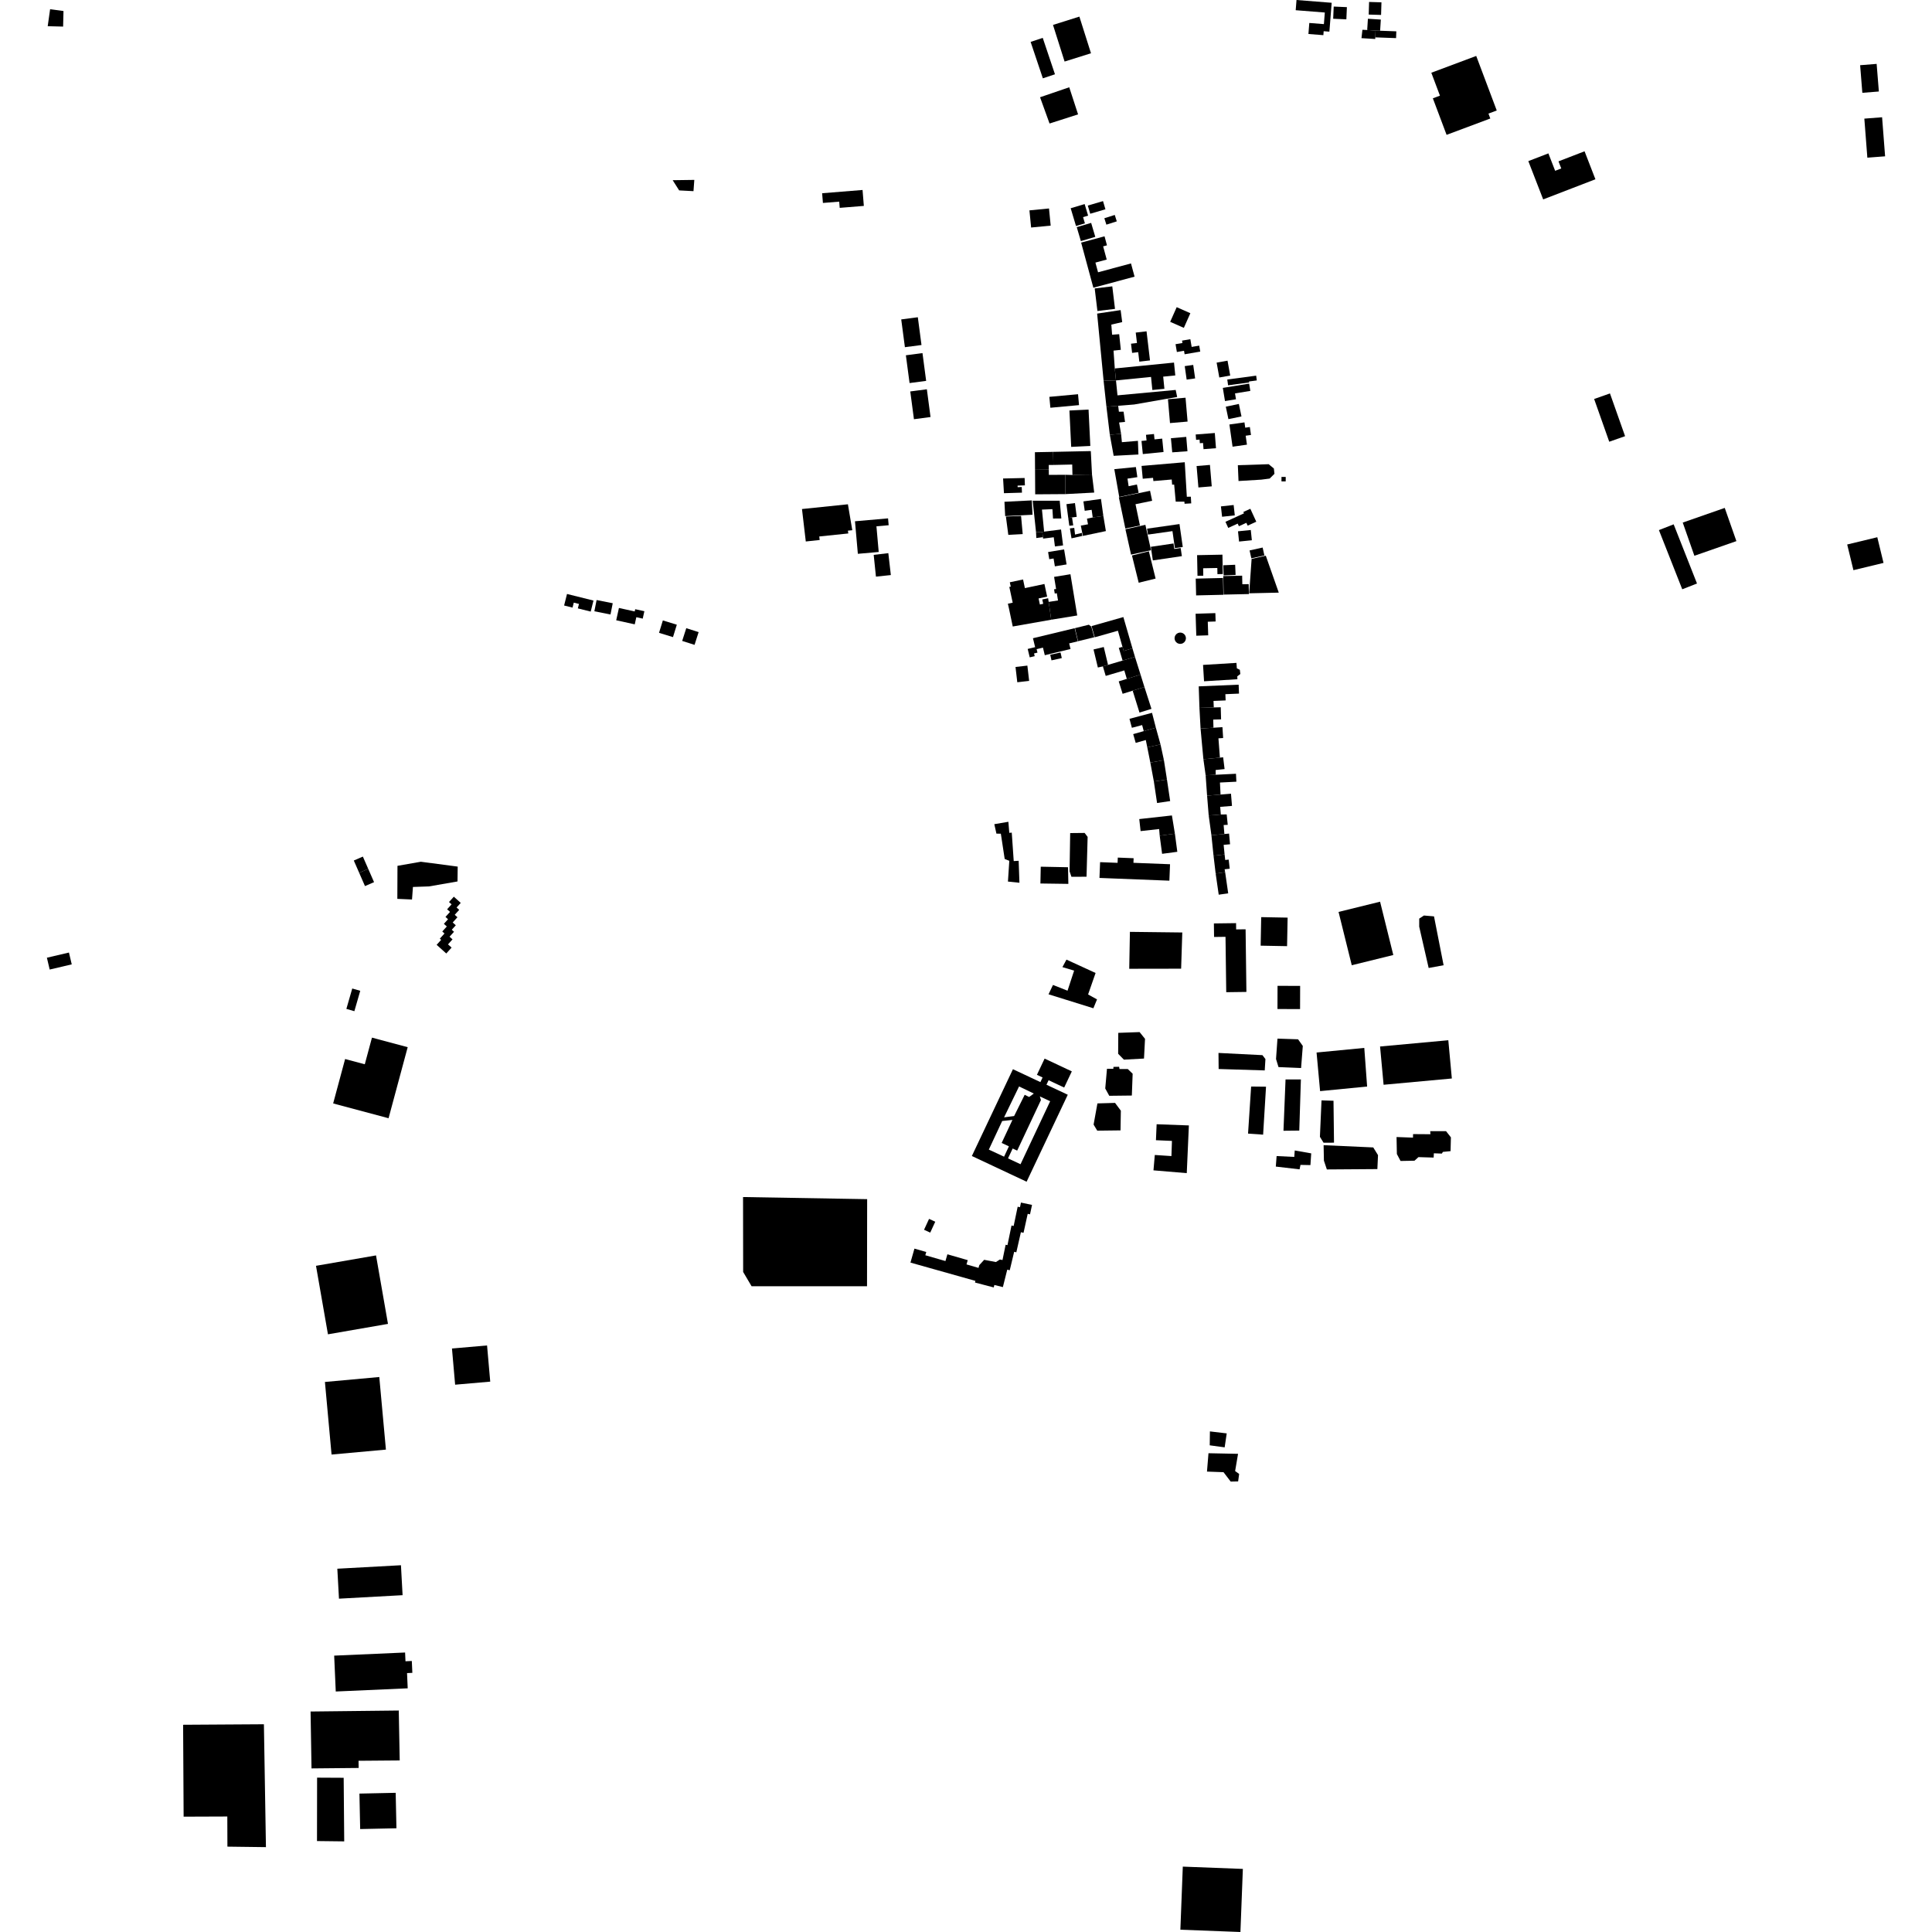 <?xml version="1.0" encoding="utf-8" standalone="no"?>
<!DOCTYPE svg PUBLIC "-//W3C//DTD SVG 1.1//EN"
  "http://www.w3.org/Graphics/SVG/1.1/DTD/svg11.dtd">
<!-- Created with matplotlib (https://matplotlib.org/) -->
<svg height="288pt" version="1.1" viewBox="0 0 288 288" width="288pt" xmlns="http://www.w3.org/2000/svg" xmlns:xlink="http://www.w3.org/1999/xlink">
 <defs>
  <style type="text/css">
*{stroke-linecap:butt;stroke-linejoin:round;}
  </style>
 </defs>
 <g id="figure_1">
  <g id="patch_1">
   <path d="M 0 288 
L 288 288 
L 288 0 
L 0 0 
z
" style="fill:none;opacity:0;"/>
  </g>
  <g id="axes_1">
   <g id="PatchCollection_1">
    <path clip-path="url(#p8d2d36f0d9)" d="M 213.593 14.657 
L 215.641 20.102 
L 222.157 17.665 
L 221.882 16.933 
L 223.117 16.471 
L 220.058 8.339 
L 213.364 10.842 
L 214.651 14.261 
L 213.593 14.657 
"/>
    <path clip-path="url(#p8d2d36f0d9)" d="M 257.104 75.714 
L 250.843 77.899 
L 252.579 82.848 
L 258.842 80.663 
L 257.104 75.714 
"/>
    <path clip-path="url(#p8d2d36f0d9)" d="M 247.292 79.021 
L 250.77 87.843 
L 252.969 86.983 
L 249.49 78.161 
L 247.292 79.021 
"/>
    <path clip-path="url(#p8d2d36f0d9)" d="M 230.039 29.725 
L 237.826 26.723 
L 236.208 22.553 
L 232.323 24.051 
L 232.734 25.111 
L 231.823 25.461 
L 230.815 22.864 
L 227.825 24.018 
L 230.039 29.725 
"/>
    <path clip-path="url(#p8d2d36f0d9)" d="M 6.991 142.765 
L 7.407 144.528 
L 10.695 143.757 
L 10.278 141.994 
L 6.991 142.765 
"/>
    <path clip-path="url(#p8d2d36f0d9)" d="M 193.269 -0 
L 193.148 1.523 
L 197.489 1.866 
L 197.351 3.595 
L 195.176 3.424 
L 195.045 5.066 
L 197.272 5.242 
L 197.318 4.652 
L 198.169 4.719 
L 198.511 0.414 
L 193.269 -0 
"/>
    <path clip-path="url(#p8d2d36f0d9)" d="M 156.968 3.715 
L 158.698 9.175 
L 162.632 7.939 
L 160.901 2.476 
L 156.968 3.715 
"/>
    <path clip-path="url(#p8d2d36f0d9)" d="M 196.258 156.897 
L 196.784 162.652 
L 203.794 161.967 
L 203.372 156.211 
L 196.258 156.897 
"/>
    <path clip-path="url(#p8d2d36f0d9)" d="M 205.724 156 
L 206.25 161.704 
L 216.424 160.769 
L 215.897 155.066 
L 205.724 156 
"/>
    <path clip-path="url(#p8d2d36f0d9)" d="M 237.635 59.477 
L 239.888 65.849 
L 242.248 65.019 
L 239.995 58.648 
L 237.635 59.477 
"/>
    <path clip-path="url(#p8d2d36f0d9)" d="M 276.288 84.994 
L 280.774 83.911 
L 279.844 80.084 
L 275.358 81.167 
L 276.288 84.994 
"/>
    <path clip-path="url(#p8d2d36f0d9)" d="M 175.956 287.658 
L 184.908 288 
L 185.271 278.596 
L 176.318 278.254 
L 175.956 287.658 
"/>
    <path clip-path="url(#p8d2d36f0d9)" d="M 198.814 0.978 
L 198.735 2.796 
L 200.7 2.882 
L 200.779 1.065 
L 198.814 0.978 
"/>
    <path clip-path="url(#p8d2d36f0d9)" d="M 159.39 13.009 
L 155.039 14.497 
L 156.454 18.412 
L 160.706 17.05 
L 159.39 13.009 
"/>
    <path clip-path="url(#p8d2d36f0d9)" d="M 132.472 78.295 
L 130.649 78.457 
L 130.987 82.282 
L 127.879 82.556 
L 127.451 77.705 
L 132.381 77.272 
L 132.472 78.295 
"/>
    <path clip-path="url(#p8d2d36f0d9)" d="M 68.682 134.594 
L 67.651 133.668 
L 66.932 134.464 
L 67.316 134.809 
L 66.65 135.546 
L 67.084 135.935 
L 66.406 136.685 
L 66.787 137.029 
L 66.169 137.715 
L 66.606 138.108 
L 65.93 138.856 
L 66.259 139.152 
L 65.564 139.921 
L 65.761 140.099 
L 65.088 140.844 
L 66.525 142.134 
L 67.319 141.256 
L 66.785 140.776 
L 67.457 140.031 
L 67.014 139.633 
L 67.68 138.898 
L 67.344 138.596 
L 67.947 137.929 
L 67.484 137.513 
L 68.19 136.733 
L 67.787 136.369 
L 68.453 135.632 
L 68.061 135.28 
L 68.682 134.594 
"/>
    <path clip-path="url(#p8d2d36f0d9)" d="M 68.201 131.396 
L 68.228 129.183 
L 62.732 128.459 
L 59.251 129.068 
L 59.231 133.991 
L 61.418 134.088 
L 61.556 132.217 
L 63.948 132.136 
L 68.201 131.396 
"/>
    <path clip-path="url(#p8d2d36f0d9)" d="M 53.702 147.696 
L 52.509 147.355 
L 51.633 150.395 
L 52.825 150.736 
L 53.702 147.696 
"/>
    <path clip-path="url(#p8d2d36f0d9)" d="M 60.774 156.1 
L 55.448 154.677 
L 54.379 158.648 
L 51.446 157.866 
L 49.664 164.486 
L 57.922 166.694 
L 60.774 156.1 
"/>
    <path clip-path="url(#p8d2d36f0d9)" d="M 72.605 200.564 
L 67.374 201.02 
L 67.846 206.414 
L 73.078 205.958 
L 72.605 200.564 
"/>
    <path clip-path="url(#p8d2d36f0d9)" d="M 60.014 237.791 
L 59.769 233.327 
L 50.285 233.846 
L 50.53 238.312 
L 60.014 237.791 
"/>
    <path clip-path="url(#p8d2d36f0d9)" d="M 60.777 251.675 
L 60.677 249.405 
L 61.468 249.369 
L 61.388 247.599 
L 60.445 247.642 
L 60.387 246.337 
L 49.815 246.803 
L 50.051 252.15 
L 60.777 251.675 
"/>
    <path clip-path="url(#p8d2d36f0d9)" d="M 33.9 275.276 
L 33.885 270.783 
L 27.373 270.807 
L 27.296 257.108 
L 39.34 257.033 
L 39.643 275.349 
L 33.9 275.276 
"/>
    <path clip-path="url(#p8d2d36f0d9)" d="M 47.268 264.992 
L 47.254 274.443 
L 51.312 274.491 
L 51.231 265.012 
L 47.268 264.992 
"/>
    <path clip-path="url(#p8d2d36f0d9)" d="M 53.58 267.368 
L 53.691 272.654 
L 59.096 272.538 
L 58.984 267.252 
L 53.58 267.368 
"/>
    <path clip-path="url(#p8d2d36f0d9)" d="M 56.54 205.269 
L 57.528 216.09 
L 49.425 216.827 
L 48.436 206.007 
L 56.54 205.269 
"/>
    <path clip-path="url(#p8d2d36f0d9)" d="M 57.835 197.35 
L 56.052 187.141 
L 47.105 188.693 
L 48.888 198.904 
L 57.835 197.35 
"/>
    <path clip-path="url(#p8d2d36f0d9)" d="M 176.104 94.311 
L 176.344 94.399 
L 176.548 94.555 
L 176.695 94.762 
L 176.774 95.005 
L 176.777 95.26 
L 176.694 95.521 
L 176.533 95.743 
L 176.307 95.902 
L 176.044 95.981 
L 175.769 95.97 
L 175.511 95.873 
L 175.298 95.699 
L 175.153 95.467 
L 175.09 95.199 
L 175.115 94.926 
L 175.217 94.692 
L 175.384 94.499 
L 175.601 94.363 
L 175.848 94.299 
L 176.104 94.311 
"/>
    <path clip-path="url(#p8d2d36f0d9)" d="M 157.262 11.073 
L 155.438 5.644 
L 153.633 6.247 
L 155.457 11.676 
L 157.262 11.073 
"/>
    <path clip-path="url(#p8d2d36f0d9)" d="M 277.914 17.684 
L 278.363 23.504 
L 281.009 23.302 
L 280.56 17.48 
L 277.914 17.684 
"/>
    <path clip-path="url(#p8d2d36f0d9)" d="M 277.615 13.836 
L 280.078 13.639 
L 279.748 9.524 
L 277.287 9.72 
L 277.615 13.836 
"/>
    <path clip-path="url(#p8d2d36f0d9)" d="M 205.726 134.414 
L 207.697 142.361 
L 201.506 143.887 
L 199.536 135.939 
L 205.726 134.414 
"/>
    <path clip-path="url(#p8d2d36f0d9)" d="M 158.977 143.049 
L 163.317 145.041 
L 162.2 148.243 
L 163.532 148.979 
L 162.989 150.3 
L 156.301 148.218 
L 156.967 146.824 
L 159.135 147.681 
L 160.118 144.687 
L 158.374 144.168 
L 158.977 143.049 
"/>
    <path clip-path="url(#p8d2d36f0d9)" d="M 54.407 132.088 
L 53.541 130.105 
L 54.891 129.518 
L 55.759 131.501 
L 54.407 132.088 
"/>
    <path clip-path="url(#p8d2d36f0d9)" d="M 53.541 130.105 
L 52.741 128.277 
L 54.092 127.69 
L 54.891 129.518 
L 53.541 130.105 
"/>
    <path clip-path="url(#p8d2d36f0d9)" d="M 181.172 91.396 
L 181.212 92.643 
L 180.041 92.68 
L 180.106 94.707 
L 178.33 94.763 
L 178.225 91.49 
L 181.172 91.396 
"/>
    <path clip-path="url(#p8d2d36f0d9)" d="M 179.336 99.118 
L 179.485 101.557 
L 184.458 101.252 
L 184.439 100.82 
L 184.895 100.475 
L 184.821 99.847 
L 184.374 99.626 
L 184.317 98.815 
L 179.336 99.118 
"/>
    <path clip-path="url(#p8d2d36f0d9)" d="M 178.692 102.315 
L 178.799 105.516 
L 180.936 105.457 
L 180.895 104.487 
L 182.703 104.411 
L 182.664 103.48 
L 184.698 103.394 
L 184.642 102.064 
L 178.692 102.315 
"/>
    <path clip-path="url(#p8d2d36f0d9)" d="M 178.799 105.516 
L 178.966 108.602 
L 180.889 108.481 
L 180.855 107.269 
L 182.025 107.237 
L 181.975 105.43 
L 180.936 105.457 
L 178.799 105.516 
"/>
    <path clip-path="url(#p8d2d36f0d9)" d="M 178.966 108.602 
L 180.889 108.481 
L 182.228 108.396 
L 182.331 110.016 
L 181.631 110.062 
L 181.85 112.939 
L 179.389 113.176 
L 179.15 110.618 
L 178.966 108.602 
"/>
    <path clip-path="url(#p8d2d36f0d9)" d="M 179.389 113.176 
L 179.723 115.568 
L 181.228 115.493 
L 181.213 114.786 
L 182.547 114.643 
L 182.332 112.887 
L 181.85 112.939 
L 179.389 113.176 
"/>
    <path clip-path="url(#p8d2d36f0d9)" d="M 179.723 115.568 
L 179.938 118.607 
L 181.946 118.444 
L 181.856 116.65 
L 184.304 116.527 
L 184.245 115.343 
L 181.228 115.493 
L 179.723 115.568 
"/>
    <path clip-path="url(#p8d2d36f0d9)" d="M 179.938 118.607 
L 180.179 121.564 
L 181.985 121.418 
L 181.891 120.278 
L 183.65 120.134 
L 183.501 118.317 
L 181.946 118.444 
L 179.938 118.607 
"/>
    <path clip-path="url(#p8d2d36f0d9)" d="M 180.179 121.564 
L 180.584 124.508 
L 182.516 124.328 
L 182.406 122.986 
L 183.016 122.954 
L 182.86 121.403 
L 181.985 121.418 
L 180.179 121.564 
"/>
    <path clip-path="url(#p8d2d36f0d9)" d="M 180.584 124.508 
L 180.9 127.558 
L 182.548 127.37 
L 182.407 125.94 
L 183.363 125.853 
L 183.214 124.262 
L 182.516 124.328 
L 180.584 124.508 
"/>
    <path clip-path="url(#p8d2d36f0d9)" d="M 180.9 127.558 
L 181.216 130.217 
L 182.63 130.015 
L 182.551 129.582 
L 183.311 129.495 
L 183.155 128.139 
L 182.641 128.197 
L 182.548 127.37 
L 180.9 127.558 
"/>
    <path clip-path="url(#p8d2d36f0d9)" d="M 181.216 130.217 
L 181.672 133.37 
L 183.086 133.166 
L 182.63 130.015 
L 181.216 130.217 
"/>
    <path clip-path="url(#p8d2d36f0d9)" d="M 150.969 93.391 
L 156.704 92.381 
L 156.325 89.724 
L 156.242 89.178 
L 155.372 89.362 
L 155.51 90.009 
L 155.013 90.114 
L 154.82 89.208 
L 156.095 88.938 
L 155.692 87.052 
L 152.78 87.669 
L 152.505 86.38 
L 150.531 86.799 
L 150.67 87.446 
L 150.457 87.491 
L 150.96 89.843 
L 150.243 89.995 
L 150.413 90.745 
L 150.969 93.391 
"/>
    <path clip-path="url(#p8d2d36f0d9)" d="M 164.475 76.913 
L 164.852 79.167 
L 161.421 79.889 
L 161.116 78.35 
L 162.187 78.155 
L 162.032 77.32 
L 162.889 77.135 
L 164.475 76.913 
"/>
    <path clip-path="url(#p8d2d36f0d9)" d="M 164.475 76.913 
L 164.12 74.378 
L 161.502 74.742 
L 161.698 76.142 
L 162.731 75.998 
L 162.889 77.135 
L 164.475 76.913 
"/>
    <path clip-path="url(#p8d2d36f0d9)" d="M 158.972 75.154 
L 160.24 74.99 
L 160.507 77.044 
L 159.808 77.135 
L 159.24 77.209 
L 158.972 75.154 
"/>
    <path clip-path="url(#p8d2d36f0d9)" d="M 156.704 92.381 
L 160.581 91.747 
L 159.569 85.599 
L 157.132 85.997 
L 157.43 87.8 
L 157.127 87.85 
L 157.231 88.48 
L 157.539 88.429 
L 157.716 89.508 
L 156.325 89.724 
L 156.704 92.381 
"/>
    <path clip-path="url(#p8d2d36f0d9)" d="M 162.783 70.739 
L 163.112 73.428 
L 158.817 73.655 
L 158.799 70.775 
L 159.869 70.805 
L 161.575 70.753 
L 162.783 70.739 
"/>
    <path clip-path="url(#p8d2d36f0d9)" d="M 184.624 71.705 
L 184.524 69.347 
L 189.119 69.197 
L 189.895 69.839 
L 189.98 70.632 
L 189.266 71.338 
L 188.019 71.5 
L 184.624 71.705 
"/>
    <path clip-path="url(#p8d2d36f0d9)" d="M 191.024 71.757 
L 191.033 71.089 
L 191.663 71.099 
L 191.654 71.765 
L 191.024 71.757 
"/>
    <path clip-path="url(#p8d2d36f0d9)" d="M 152.738 71.255 
L 152.781 72.349 
L 151.689 72.393 
L 151.698 72.623 
L 152.31 72.598 
L 152.342 73.439 
L 149.657 73.519 
L 149.529 71.328 
L 152.738 71.255 
"/>
    <path clip-path="url(#p8d2d36f0d9)" d="M 162.783 70.739 
L 162.605 67.242 
L 156.984 67.359 
L 157.028 69.309 
L 159.833 69.246 
L 159.869 70.805 
L 162.783 70.739 
"/>
    <path clip-path="url(#p8d2d36f0d9)" d="M 156.984 67.359 
L 154.274 67.411 
L 154.292 70.027 
L 156.342 70.012 
L 156.337 69.31 
L 157.028 69.309 
L 156.984 67.359 
"/>
    <path clip-path="url(#p8d2d36f0d9)" d="M 162.533 66.477 
L 162.269 61.057 
L 160.889 61.122 
L 159.417 61.194 
L 159.681 66.616 
L 162.533 66.477 
"/>
    <path clip-path="url(#p8d2d36f0d9)" d="M 158.799 70.775 
L 156.351 70.791 
L 156.342 70.012 
L 154.292 70.027 
L 154.315 73.686 
L 158.817 73.655 
L 158.799 70.775 
"/>
    <path clip-path="url(#p8d2d36f0d9)" d="M 167.285 48.014 
L 165.664 48.387 
L 165.778 49.895 
L 166.835 49.817 
L 167.079 52.148 
L 165.992 52.267 
L 166.179 54.926 
L 166.357 56.709 
L 164.512 56.754 
L 163.547 46.748 
L 167.051 46.225 
L 167.285 48.014 
"/>
    <path clip-path="url(#p8d2d36f0d9)" d="M 169.302 49.578 
L 169.486 51.132 
L 168.599 51.236 
L 168.762 52.605 
L 169.67 52.497 
L 169.838 53.912 
L 171.428 53.725 
L 170.913 49.388 
L 169.302 49.578 
"/>
    <path clip-path="url(#p8d2d36f0d9)" d="M 166.357 56.709 
L 171.583 56.189 
L 171.779 58.137 
L 173.576 57.959 
L 173.395 56.145 
L 175.199 55.965 
L 175.007 54.049 
L 166.179 54.926 
L 166.357 56.709 
"/>
    <path clip-path="url(#p8d2d36f0d9)" d="M 164.512 56.754 
L 164.935 60.634 
L 166.685 60.492 
L 167.537 60.423 
L 169.073 60.297 
L 173.333 59.551 
L 175.479 59.177 
L 175.258 58.127 
L 166.582 58.934 
L 166.357 56.709 
L 164.512 56.754 
"/>
    <path clip-path="url(#p8d2d36f0d9)" d="M 174.104 59.51 
L 176.726 59.287 
L 177.031 62.844 
L 174.409 63.068 
L 174.104 59.51 
"/>
    <path clip-path="url(#p8d2d36f0d9)" d="M 164.935 60.634 
L 165.438 64.805 
L 167.118 64.669 
L 166.825 62.981 
L 167.708 62.893 
L 167.487 61.36 
L 166.794 61.374 
L 166.685 60.492 
L 164.935 60.634 
"/>
    <path clip-path="url(#p8d2d36f0d9)" d="M 169.629 65.715 
L 169.704 67.752 
L 166.012 67.947 
L 165.438 64.805 
L 167.118 64.669 
L 167.239 65.916 
L 169.629 65.715 
"/>
    <path clip-path="url(#p8d2d36f0d9)" d="M 170.161 65.733 
L 170.358 67.688 
L 173.447 67.377 
L 173.247 65.383 
L 172.102 65.498 
L 172.022 64.698 
L 170.829 64.817 
L 170.914 65.657 
L 170.161 65.733 
"/>
    <path clip-path="url(#p8d2d36f0d9)" d="M 174.547 65.324 
L 174.744 67.43 
L 177.013 67.265 
L 176.833 65.126 
L 174.547 65.324 
"/>
    <path clip-path="url(#p8d2d36f0d9)" d="M 156.577 60.783 
L 160.849 60.39 
L 160.7 58.766 
L 156.426 59.157 
L 156.577 60.783 
"/>
    <path clip-path="url(#p8d2d36f0d9)" d="M 190.303 172.332 
L 190.183 173.9 
L 193.725 174.314 
L 193.862 173.648 
L 195.343 173.679 
L 195.46 171.931 
L 193.005 171.498 
L 192.934 172.461 
L 190.303 172.332 
"/>
    <path clip-path="url(#p8d2d36f0d9)" d="M 102.301 93.642 
L 101.692 95.542 
L 103.535 96.128 
L 104.144 94.228 
L 102.301 93.642 
"/>
    <path clip-path="url(#p8d2d36f0d9)" d="M 98.812 92.486 
L 98.24 94.335 
L 100.321 94.974 
L 100.893 93.125 
L 98.812 92.486 
"/>
    <path clip-path="url(#p8d2d36f0d9)" d="M 92.264 90.628 
L 91.857 92.461 
L 94.621 93.07 
L 94.857 92.007 
L 95.81 92.217 
L 96.056 91.113 
L 94.69 90.813 
L 94.617 91.147 
L 92.264 90.628 
"/>
    <path clip-path="url(#p8d2d36f0d9)" d="M 88.934 89.446 
L 88.601 91.124 
L 91.006 91.599 
L 91.34 89.922 
L 88.934 89.446 
"/>
    <path clip-path="url(#p8d2d36f0d9)" d="M 86.307 90.028 
L 86.14 90.691 
L 88.056 91.168 
L 88.468 89.524 
L 86.561 89.049 
L 84.523 88.542 
L 84.091 90.262 
L 85.348 90.574 
L 85.532 89.835 
L 86.307 90.028 
"/>
    <path clip-path="url(#p8d2d36f0d9)" d="M 180.36 213.377 
L 182.865 213.673 
L 182.558 215.753 
L 180.332 215.451 
L 180.36 213.377 
"/>
    <path clip-path="url(#p8d2d36f0d9)" d="M 180.147 216.63 
L 179.922 219.367 
L 182.388 219.457 
L 183.455 220.855 
L 184.566 220.833 
L 184.717 219.723 
L 184.119 219.286 
L 184.554 216.719 
L 180.147 216.63 
"/>
    <path clip-path="url(#p8d2d36f0d9)" d="M 168.073 71.347 
L 169.543 71.129 
L 169.324 69.622 
L 166.108 69.937 
L 166.842 74.078 
L 169.736 73.456 
L 169.48 72.222 
L 168.242 72.476 
L 168.073 71.347 
"/>
    <path clip-path="url(#p8d2d36f0d9)" d="M 170.348 71.366 
L 171.882 71.23 
L 171.934 71.712 
L 174.668 71.479 
L 174.725 72.248 
L 175.031 72.233 
L 175.263 74.78 
L 176.553 74.779 
L 176.569 74.955 
L 176.582 75.094 
L 177.574 75.037 
L 177.565 74.874 
L 177.516 74.04 
L 176.919 74.051 
L 176.609 68.905 
L 170.169 69.455 
L 170.348 71.366 
"/>
    <path clip-path="url(#p8d2d36f0d9)" d="M 178.374 69.47 
L 178.644 72.664 
L 180.633 72.498 
L 180.363 69.304 
L 178.374 69.47 
"/>
    <path clip-path="url(#p8d2d36f0d9)" d="M 171.437 73.163 
L 166.783 74.128 
L 167.754 78.788 
L 169.929 78.335 
L 169.267 75.162 
L 171.748 74.648 
L 171.437 73.163 
"/>
    <path clip-path="url(#p8d2d36f0d9)" d="M 170.739 78.236 
L 167.764 78.895 
L 168.606 82.676 
L 171.581 82.018 
L 170.739 78.236 
"/>
    <path clip-path="url(#p8d2d36f0d9)" d="M 168.739 82.803 
L 171.259 82.182 
L 172.264 86.246 
L 169.744 86.866 
L 168.739 82.803 
"/>
    <path clip-path="url(#p8d2d36f0d9)" d="M 170.996 78.808 
L 175.824 78.12 
L 176.313 81.538 
L 175.138 81.706 
L 174.776 79.173 
L 171.123 79.691 
L 170.996 78.808 
"/>
    <path clip-path="url(#p8d2d36f0d9)" d="M 174.93 81.015 
L 175.052 81.836 
L 176.002 81.696 
L 176.18 82.902 
L 171.852 83.541 
L 171.552 81.514 
L 174.93 81.015 
"/>
    <path clip-path="url(#p8d2d36f0d9)" d="M 182.001 75.488 
L 182.174 77.033 
L 184.068 76.824 
L 183.896 75.279 
L 182.001 75.488 
"/>
    <path clip-path="url(#p8d2d36f0d9)" d="M 182.676 77.785 
L 185.436 76.524 
L 185.341 76.318 
L 186.386 75.841 
L 187.273 77.771 
L 185.988 78.359 
L 185.793 77.936 
L 184.68 78.444 
L 184.501 78.052 
L 183.094 78.696 
L 182.676 77.785 
"/>
    <path clip-path="url(#p8d2d36f0d9)" d="M 186.452 79.005 
L 186.611 80.534 
L 184.704 80.729 
L 184.546 79.202 
L 186.452 79.005 
"/>
    <path clip-path="url(#p8d2d36f0d9)" d="M 188.219 81.622 
L 186.272 82.052 
L 186.534 83.228 
L 188.48 82.796 
L 188.219 81.622 
"/>
    <path clip-path="url(#p8d2d36f0d9)" d="M 186.215 88.442 
L 190.625 88.343 
L 188.689 82.837 
L 186.575 83.312 
L 186.215 88.442 
"/>
    <path clip-path="url(#p8d2d36f0d9)" d="M 182.409 88.635 
L 182.349 85.875 
L 185.165 85.815 
L 185.194 87.095 
L 186.142 87.075 
L 186.174 88.554 
L 182.409 88.635 
"/>
    <path clip-path="url(#p8d2d36f0d9)" d="M 182.348 84.264 
L 182.412 85.777 
L 184.189 85.702 
L 184.123 84.188 
L 182.348 84.264 
"/>
    <path clip-path="url(#p8d2d36f0d9)" d="M 182.366 88.662 
L 182.31 86.16 
L 178.246 86.254 
L 178.304 88.756 
L 182.366 88.662 
"/>
    <path clip-path="url(#p8d2d36f0d9)" d="M 178.508 85.835 
L 178.449 82.756 
L 182.226 82.682 
L 182.283 85.57 
L 181.482 85.586 
L 181.464 84.669 
L 179.351 84.71 
L 179.372 85.818 
L 178.508 85.835 
"/>
    <path clip-path="url(#p8d2d36f0d9)" d="M 46.297 255.133 
L 59.443 254.986 
L 59.585 262.426 
L 53.446 262.476 
L 53.466 263.547 
L 46.437 263.614 
L 46.297 255.133 
"/>
    <path clip-path="url(#p8d2d36f0d9)" d="M 130.241 82.713 
L 132.421 82.459 
L 132.797 85.723 
L 130.576 85.957 
L 130.241 82.713 
"/>
    <path clip-path="url(#p8d2d36f0d9)" d="M 183.267 63.28 
L 183.736 66.589 
L 185.88 66.285 
L 185.691 64.952 
L 186.482 64.84 
L 186.314 63.657 
L 185.624 63.754 
L 185.511 62.963 
L 183.267 63.28 
"/>
    <path clip-path="url(#p8d2d36f0d9)" d="M 183.119 62.481 
L 185.065 62.075 
L 184.675 60.217 
L 182.729 60.624 
L 183.119 62.481 
"/>
    <path clip-path="url(#p8d2d36f0d9)" d="M 182.607 59.787 
L 184.245 59.519 
L 184.102 58.642 
L 186.385 58.271 
L 186.207 57.185 
L 182.284 57.823 
L 182.607 59.787 
"/>
    <path clip-path="url(#p8d2d36f0d9)" d="M 181.76 56.272 
L 183.385 55.981 
L 182.986 53.766 
L 181.361 54.056 
L 181.76 56.272 
"/>
    <path clip-path="url(#p8d2d36f0d9)" d="M 176.893 56.588 
L 178.157 56.409 
L 177.871 54.398 
L 176.607 54.577 
L 176.893 56.588 
"/>
    <path clip-path="url(#p8d2d36f0d9)" d="M 181.265 66.813 
L 181.089 64.548 
L 178.239 64.768 
L 178.301 65.569 
L 178.818 65.529 
L 178.859 66.069 
L 179.334 66.032 
L 179.407 66.957 
L 181.265 66.813 
"/>
    <path clip-path="url(#p8d2d36f0d9)" d="M 177.444 46.69 
L 176.474 48.874 
L 174.437 47.974 
L 175.408 45.79 
L 177.444 46.69 
"/>
    <path clip-path="url(#p8d2d36f0d9)" d="M 178.918 52.412 
L 178.765 51.523 
L 177.639 51.714 
L 177.442 50.563 
L 176.205 50.775 
L 176.267 51.132 
L 175.235 51.308 
L 175.435 52.474 
L 176.5 52.291 
L 176.589 52.81 
L 178.918 52.412 
"/>
    <path clip-path="url(#p8d2d36f0d9)" d="M 165.806 42.685 
L 166.212 46.045 
L 163.59 46.358 
L 163.184 42.997 
L 165.806 42.685 
"/>
    <path clip-path="url(#p8d2d36f0d9)" d="M 162.985 42.892 
L 169.128 41.239 
L 168.594 39.268 
L 163.685 40.591 
L 163.293 39.144 
L 164.976 38.692 
L 164.444 36.725 
L 165.015 36.571 
L 164.651 35.226 
L 161.164 36.165 
L 162.985 42.892 
"/>
    <path clip-path="url(#p8d2d36f0d9)" d="M 164.926 33.489 
L 166.478 32.996 
L 166.174 32.042 
L 164.622 32.533 
L 164.926 33.489 
"/>
    <path clip-path="url(#p8d2d36f0d9)" d="M 161.123 35.941 
L 163.273 35.307 
L 162.656 33.226 
L 160.507 33.859 
L 161.123 35.941 
"/>
    <path clip-path="url(#p8d2d36f0d9)" d="M 159.604 31.043 
L 160.398 33.692 
L 161.727 33.295 
L 161.451 32.368 
L 162.203 32.144 
L 161.686 30.421 
L 159.604 31.043 
"/>
    <path clip-path="url(#p8d2d36f0d9)" d="M 156.623 33.633 
L 153.707 33.916 
L 153.456 31.359 
L 156.373 31.076 
L 156.623 33.633 
"/>
    <path clip-path="url(#p8d2d36f0d9)" d="M 162.517 31.864 
L 164.785 31.197 
L 164.424 29.978 
L 162.156 30.644 
L 162.517 31.864 
"/>
    <path clip-path="url(#p8d2d36f0d9)" d="M 128.771 30.694 
L 125.174 30.985 
L 125.099 30.058 
L 122.672 30.253 
L 122.554 28.806 
L 128.579 28.319 
L 128.771 30.694 
"/>
    <path clip-path="url(#p8d2d36f0d9)" d="M 136.24 62.492 
L 138.713 62.165 
L 138.165 58.026 
L 135.691 58.353 
L 136.24 62.492 
"/>
    <path clip-path="url(#p8d2d36f0d9)" d="M 135.587 57.102 
L 138.06 56.775 
L 137.513 52.636 
L 135.038 52.962 
L 135.587 57.102 
"/>
    <path clip-path="url(#p8d2d36f0d9)" d="M 134.893 51.755 
L 137.366 51.43 
L 136.819 47.291 
L 134.345 47.616 
L 134.893 51.755 
"/>
    <path clip-path="url(#p8d2d36f0d9)" d="M 138.494 181.697 
L 139.417 182.121 
L 138.668 183.743 
L 137.745 183.321 
L 138.494 181.697 
"/>
    <path clip-path="url(#p8d2d36f0d9)" d="M 135.721 188.212 
L 145.404 190.939 
L 145.338 191.184 
L 148.133 191.917 
L 148.228 191.549 
L 149.497 191.866 
L 150.149 189.263 
L 150.522 189.354 
L 151.179 186.605 
L 151.502 186.678 
L 152.184 183.685 
L 152.576 183.772 
L 153.198 180.944 
L 153.543 181.017 
L 153.843 179.615 
L 152.193 179.266 
L 152.047 179.956 
L 151.703 179.885 
L 151.105 182.752 
L 150.784 182.686 
L 150.181 185.612 
L 149.906 185.556 
L 149.441 187.831 
L 149.052 187.753 
L 148.458 188.13 
L 146.708 187.798 
L 145.986 188.585 
L 145.865 189.003 
L 144.074 188.484 
L 144.259 187.849 
L 141.228 186.974 
L 140.936 187.981 
L 137.937 187.118 
L 138.077 186.631 
L 136.314 186.13 
L 135.721 188.212 
"/>
    <path clip-path="url(#p8d2d36f0d9)" d="M 211.559 138.138 
L 211.562 136.933 
L 212.263 136.474 
L 213.765 136.602 
L 215.195 143.886 
L 212.968 144.295 
L 211.559 138.138 
"/>
    <path clip-path="url(#p8d2d36f0d9)" d="M 119.55 75.881 
L 126.397 75.173 
L 127.05 79.039 
L 126.394 79.103 
L 126.456 79.522 
L 122.126 79.971 
L 122.188 80.496 
L 120.117 80.718 
L 119.55 75.881 
"/>
    <path clip-path="url(#p8d2d36f0d9)" d="M 155.143 129.197 
L 159.21 129.278 
L 159.258 131.759 
L 155.092 131.701 
L 155.143 129.197 
"/>
    <path clip-path="url(#p8d2d36f0d9)" d="M 159.53 124.186 
L 161.681 124.164 
L 162.131 124.752 
L 161.968 130.693 
L 159.716 130.697 
L 159.44 129.888 
L 159.53 124.186 
"/>
    <path clip-path="url(#p8d2d36f0d9)" d="M 150.253 131.414 
L 151.965 131.59 
L 151.85 128.317 
L 151.114 128.358 
L 150.821 124.117 
L 150.453 124.152 
L 150.317 122.502 
L 148.22 122.859 
L 148.536 124.267 
L 149.195 124.281 
L 149.767 128.044 
L 150.455 128.319 
L 150.253 131.414 
"/>
    <path clip-path="url(#p8d2d36f0d9)" d="M 166.7 153.966 
L 169.878 153.852 
L 170.687 154.859 
L 170.534 157.796 
L 167.539 157.96 
L 166.681 157.085 
L 166.7 153.966 
"/>
    <path clip-path="url(#p8d2d36f0d9)" d="M 165.016 159.32 
L 165.962 159.327 
L 165.983 159.039 
L 166.824 159.023 
L 166.883 159.361 
L 168.119 159.363 
L 168.842 160.057 
L 168.722 163.31 
L 165.357 163.348 
L 164.757 162.26 
L 165.016 159.32 
"/>
    <path clip-path="url(#p8d2d36f0d9)" d="M 163.591 164.483 
L 166.218 164.406 
L 167.083 165.568 
L 167.034 168.504 
L 163.564 168.546 
L 163.021 167.639 
L 163.591 164.483 
"/>
    <path clip-path="url(#p8d2d36f0d9)" d="M 190.431 154.826 
L 193.501 154.926 
L 194.206 155.917 
L 193.95 159.209 
L 190.582 159.068 
L 190.216 157.866 
L 190.431 154.826 
"/>
    <path clip-path="url(#p8d2d36f0d9)" d="M 181.638 156.96 
L 188.19 157.289 
L 188.636 157.873 
L 188.532 159.565 
L 181.661 159.355 
L 181.638 156.96 
"/>
    <path clip-path="url(#p8d2d36f0d9)" d="M 196.996 164.031 
L 198.783 164.087 
L 198.858 170.337 
L 197.302 170.345 
L 196.758 169.466 
L 196.996 164.031 
"/>
    <path clip-path="url(#p8d2d36f0d9)" d="M 197.309 170.711 
L 204.709 171.046 
L 205.418 172.194 
L 205.322 174.274 
L 197.792 174.327 
L 197.354 173.014 
L 197.309 170.711 
"/>
    <path clip-path="url(#p8d2d36f0d9)" d="M 208.181 169.495 
L 210.632 169.584 
L 210.644 169.059 
L 213.231 169.077 
L 213.199 168.621 
L 215.557 168.621 
L 216.285 169.543 
L 216.233 171.598 
L 215.091 171.711 
L 214.935 171.964 
L 213.744 171.919 
L 213.712 172.558 
L 211.444 172.489 
L 210.859 173.024 
L 208.776 173.065 
L 208.23 172.026 
L 208.181 169.495 
"/>
    <path clip-path="url(#p8d2d36f0d9)" d="M 191.634 160.91 
L 193.922 160.912 
L 193.681 168.536 
L 191.325 168.56 
L 191.634 160.91 
"/>
    <path clip-path="url(#p8d2d36f0d9)" d="M 186.504 161.968 
L 188.724 161.993 
L 188.291 169.142 
L 186.045 168.982 
L 186.504 161.968 
"/>
    <path clip-path="url(#p8d2d36f0d9)" d="M 190.441 146.956 
L 193.809 146.966 
L 193.799 150.422 
L 190.43 150.413 
L 190.441 146.956 
"/>
    <path clip-path="url(#p8d2d36f0d9)" d="M 184.259 137.612 
L 184.27 138.546 
L 185.679 138.528 
L 185.799 147.865 
L 182.793 147.905 
L 182.685 139.65 
L 180.979 139.672 
L 180.952 137.654 
L 184.259 137.612 
"/>
    <path clip-path="url(#p8d2d36f0d9)" d="M 188.005 136.715 
L 191.943 136.789 
L 191.861 141.042 
L 187.924 140.969 
L 188.005 136.715 
"/>
    <path clip-path="url(#p8d2d36f0d9)" d="M 110.78 189.608 
L 112.036 191.736 
L 129.246 191.739 
L 129.265 178.756 
L 110.765 178.441 
L 110.78 189.608 
"/>
    <path clip-path="url(#p8d2d36f0d9)" d="M 7.469 1.378 
L 9.465 1.642 
L 9.408 3.964 
L 7.112 3.906 
L 7.469 1.378 
"/>
    <path clip-path="url(#p8d2d36f0d9)" d="M 101.241 28.383 
L 100.275 26.862 
L 103.5 26.817 
L 103.377 28.496 
L 101.241 28.383 
"/>
    <path clip-path="url(#p8d2d36f0d9)" d="M 168.434 138.911 
L 176.242 139.003 
L 176.069 144.4 
L 168.333 144.413 
L 168.434 138.911 
"/>
    <path clip-path="url(#p8d2d36f0d9)" d="M 171.947 174.462 
L 176.909 174.878 
L 177.224 167.766 
L 172.417 167.589 
L 172.314 169.969 
L 174.701 170.073 
L 174.624 172.334 
L 172.144 172.171 
L 171.947 174.462 
"/>
    <path clip-path="url(#p8d2d36f0d9)" d="M 168.811 96.647 
L 167.458 91.985 
L 162.716 93.329 
L 163.192 95 
L 166.645 94.021 
L 167.324 96.42 
L 167.507 97.034 
L 168.811 96.647 
"/>
    <path clip-path="url(#p8d2d36f0d9)" d="M 160.198 93.643 
L 153.982 95.14 
L 154.304 96.47 
L 153.196 96.737 
L 153.5 97.991 
L 154.242 97.814 
L 154.143 97.409 
L 154.654 97.286 
L 154.529 96.77 
L 155.473 96.542 
L 155.746 97.671 
L 159.582 96.746 
L 159.378 95.909 
L 160.672 95.598 
L 160.198 93.643 
"/>
    <path clip-path="url(#p8d2d36f0d9)" d="M 158.279 98.099 
L 158.092 97.264 
L 156.557 97.602 
L 156.744 98.439 
L 158.279 98.099 
"/>
    <path clip-path="url(#p8d2d36f0d9)" d="M 162.677 93.409 
L 162.313 93.125 
L 160.245 93.638 
L 160.707 95.583 
L 163.127 94.99 
L 162.677 93.409 
"/>
    <path clip-path="url(#p8d2d36f0d9)" d="M 153.413 101.499 
L 153.148 99.22 
L 151.381 99.425 
L 151.646 101.704 
L 153.413 101.499 
"/>
    <path clip-path="url(#p8d2d36f0d9)" d="M 163.011 96.814 
L 163.657 99.503 
L 164.405 99.338 
L 165.175 99.109 
L 164.537 96.45 
L 163.011 96.814 
"/>
    <path clip-path="url(#p8d2d36f0d9)" d="M 153.915 76.732 
L 153.807 74.595 
L 149.731 74.798 
L 149.839 76.937 
L 153.915 76.732 
"/>
    <path clip-path="url(#p8d2d36f0d9)" d="M 152.453 79.616 
L 152.209 76.906 
L 149.947 77 
L 150.307 79.733 
L 152.453 79.616 
"/>
    <path clip-path="url(#p8d2d36f0d9)" d="M 158.212 77.287 
L 157.97 74.64 
L 153.942 74.642 
L 154.442 79.347 
L 155.367 79.284 
L 155.643 79.234 
L 155.323 75.965 
L 156.882 75.898 
L 156.972 77.298 
L 158.212 77.287 
"/>
    <path clip-path="url(#p8d2d36f0d9)" d="M 160.255 79.687 
L 160.137 78.694 
L 159.488 78.766 
L 159.727 80.249 
L 161.337 79.889 
L 161.263 79.439 
L 160.255 79.687 
"/>
    <path clip-path="url(#p8d2d36f0d9)" d="M 159.24 77.209 
L 159.401 78.374 
L 159.985 78.316 
L 159.808 77.135 
L 159.24 77.209 
"/>
    <path clip-path="url(#p8d2d36f0d9)" d="M 163.99 128.52 
L 163.896 130.872 
L 174.317 131.281 
L 174.415 128.83 
L 168.96 128.617 
L 168.987 127.933 
L 166.628 127.839 
L 166.597 128.622 
L 163.99 128.52 
"/>
    <path clip-path="url(#p8d2d36f0d9)" d="M 172.872 124.573 
L 173.233 127.277 
L 175.5 126.976 
L 175.14 124.271 
L 172.872 124.573 
"/>
    <path clip-path="url(#p8d2d36f0d9)" d="M 169.828 122.098 
L 170.028 123.891 
L 172.793 123.585 
L 172.872 124.573 
L 175.14 124.271 
L 174.695 121.557 
L 169.828 122.098 
"/>
    <path clip-path="url(#p8d2d36f0d9)" d="M 172.003 116.489 
L 172.482 119.703 
L 174.435 119.414 
L 173.956 116.2 
L 172.003 116.489 
"/>
    <path clip-path="url(#p8d2d36f0d9)" d="M 171.476 113.673 
L 172.003 116.489 
L 173.956 116.2 
L 173.504 113.315 
L 171.476 113.673 
"/>
    <path clip-path="url(#p8d2d36f0d9)" d="M 171.025 111.409 
L 171.476 113.673 
L 173.504 113.315 
L 172.994 110.965 
L 171.025 111.409 
"/>
    <path clip-path="url(#p8d2d36f0d9)" d="M 172.303 108.475 
L 172.994 110.965 
L 171.025 111.409 
L 170.801 110.315 
L 169.297 110.741 
L 168.924 109.434 
L 170.498 108.987 
L 172.303 108.475 
"/>
    <path clip-path="url(#p8d2d36f0d9)" d="M 171.731 106.26 
L 168.37 107.155 
L 168.728 108.491 
L 170.256 108.084 
L 170.498 108.987 
L 172.303 108.475 
L 171.731 106.26 
"/>
    <path clip-path="url(#p8d2d36f0d9)" d="M 168.844 102.959 
L 169.86 106.22 
L 171.647 105.668 
L 170.599 102.415 
L 168.844 102.959 
"/>
    <path clip-path="url(#p8d2d36f0d9)" d="M 170.019 100.56 
L 170.599 102.415 
L 168.844 102.959 
L 167.347 103.425 
L 166.767 101.572 
L 167.971 101.197 
L 170.019 100.56 
"/>
    <path clip-path="url(#p8d2d36f0d9)" d="M 164.405 99.338 
L 164.828 100.757 
L 167.596 99.938 
L 167.971 101.197 
L 170.019 100.56 
L 169.19 97.923 
L 167.342 98.469 
L 165.175 99.109 
L 164.405 99.338 
"/>
    <path clip-path="url(#p8d2d36f0d9)" d="M 167.324 96.42 
L 166.781 96.581 
L 167.342 98.469 
L 169.19 97.923 
L 168.811 96.647 
L 167.507 97.034 
L 167.324 96.42 
"/>
    <path clip-path="url(#p8d2d36f0d9)" d="M 204.087 0.291 
L 204.03 2.173 
L 205.875 2.226 
L 205.931 0.346 
L 204.087 0.291 
"/>
    <path clip-path="url(#p8d2d36f0d9)" d="M 205.054 4.557 
L 205.732 4.581 
L 208.147 4.67 
L 208.11 5.682 
L 205.017 5.57 
L 205.054 4.557 
"/>
    <path clip-path="url(#p8d2d36f0d9)" d="M 203.805 4.472 
L 203.093 4.44 
L 202.953 5.688 
L 205.002 5.812 
L 205.017 5.57 
L 205.054 4.557 
L 203.805 4.472 
"/>
    <path clip-path="url(#p8d2d36f0d9)" d="M 203.912 2.797 
L 203.805 4.472 
L 205.054 4.557 
L 205.732 4.581 
L 205.838 2.919 
L 203.912 2.797 
"/>
    <path clip-path="url(#p8d2d36f0d9)" d="M 155.367 79.284 
L 155.729 79.238 
L 158.167 78.929 
L 158.47 81.302 
L 157.256 81.457 
L 157.082 80.088 
L 155.495 80.29 
L 155.469 80.077 
L 155.367 79.284 
"/>
    <path clip-path="url(#p8d2d36f0d9)" d="M 154.442 79.347 
L 154.482 80.202 
L 155.469 80.077 
L 155.367 79.284 
L 154.442 79.347 
"/>
    <path clip-path="url(#p8d2d36f0d9)" d="M 156.238 82.292 
L 156.413 83.358 
L 157.054 83.253 
L 157.248 84.424 
L 158.995 84.138 
L 158.624 81.9 
L 156.238 82.292 
"/>
    <path clip-path="url(#p8d2d36f0d9)" d="M 186.208 57.017 
L 186.187 56.866 
L 187.349 56.709 
L 187.254 55.998 
L 182.95 56.572 
L 183.067 57.437 
L 186.208 57.017 
"/>
    <path clip-path="url(#p8d2d36f0d9)" d="M 159.775 159.709 
L 158.635 162.117 
L 156.312 161.026 
L 155.994 161.699 
L 159.17 163.191 
L 153.034 176.157 
L 144.875 172.323 
L 150.997 159.384 
L 155.091 161.308 
L 155.418 160.618 
L 154.574 160.222 
L 155.719 157.803 
L 159.775 159.709 
M 152.749 163.199 
L 153.411 163.526 
L 154.11 163.013 
L 151.91 161.954 
L 149.676 166.561 
L 151.173 166.367 
L 152.749 163.199 
M 150.921 166.944 
L 149.394 167.107 
L 147.402 171.368 
L 149.675 172.423 
L 150.396 170.883 
L 149.314 170.38 
L 150.921 166.944 
M 150.956 171.206 
L 150.263 172.679 
L 152.128 173.551 
L 156.547 164.157 
L 155.007 163.439 
L 155.17 163.989 
L 151.628 171.52 
L 150.956 171.206 
"/>
   </g>
  </g>
 </g>
 <defs>
  <clipPath id="p8d2d36f0d9">
   <rect height="288" width="274.018" x="6.991" y="0"/>
  </clipPath>
 </defs>
</svg>
